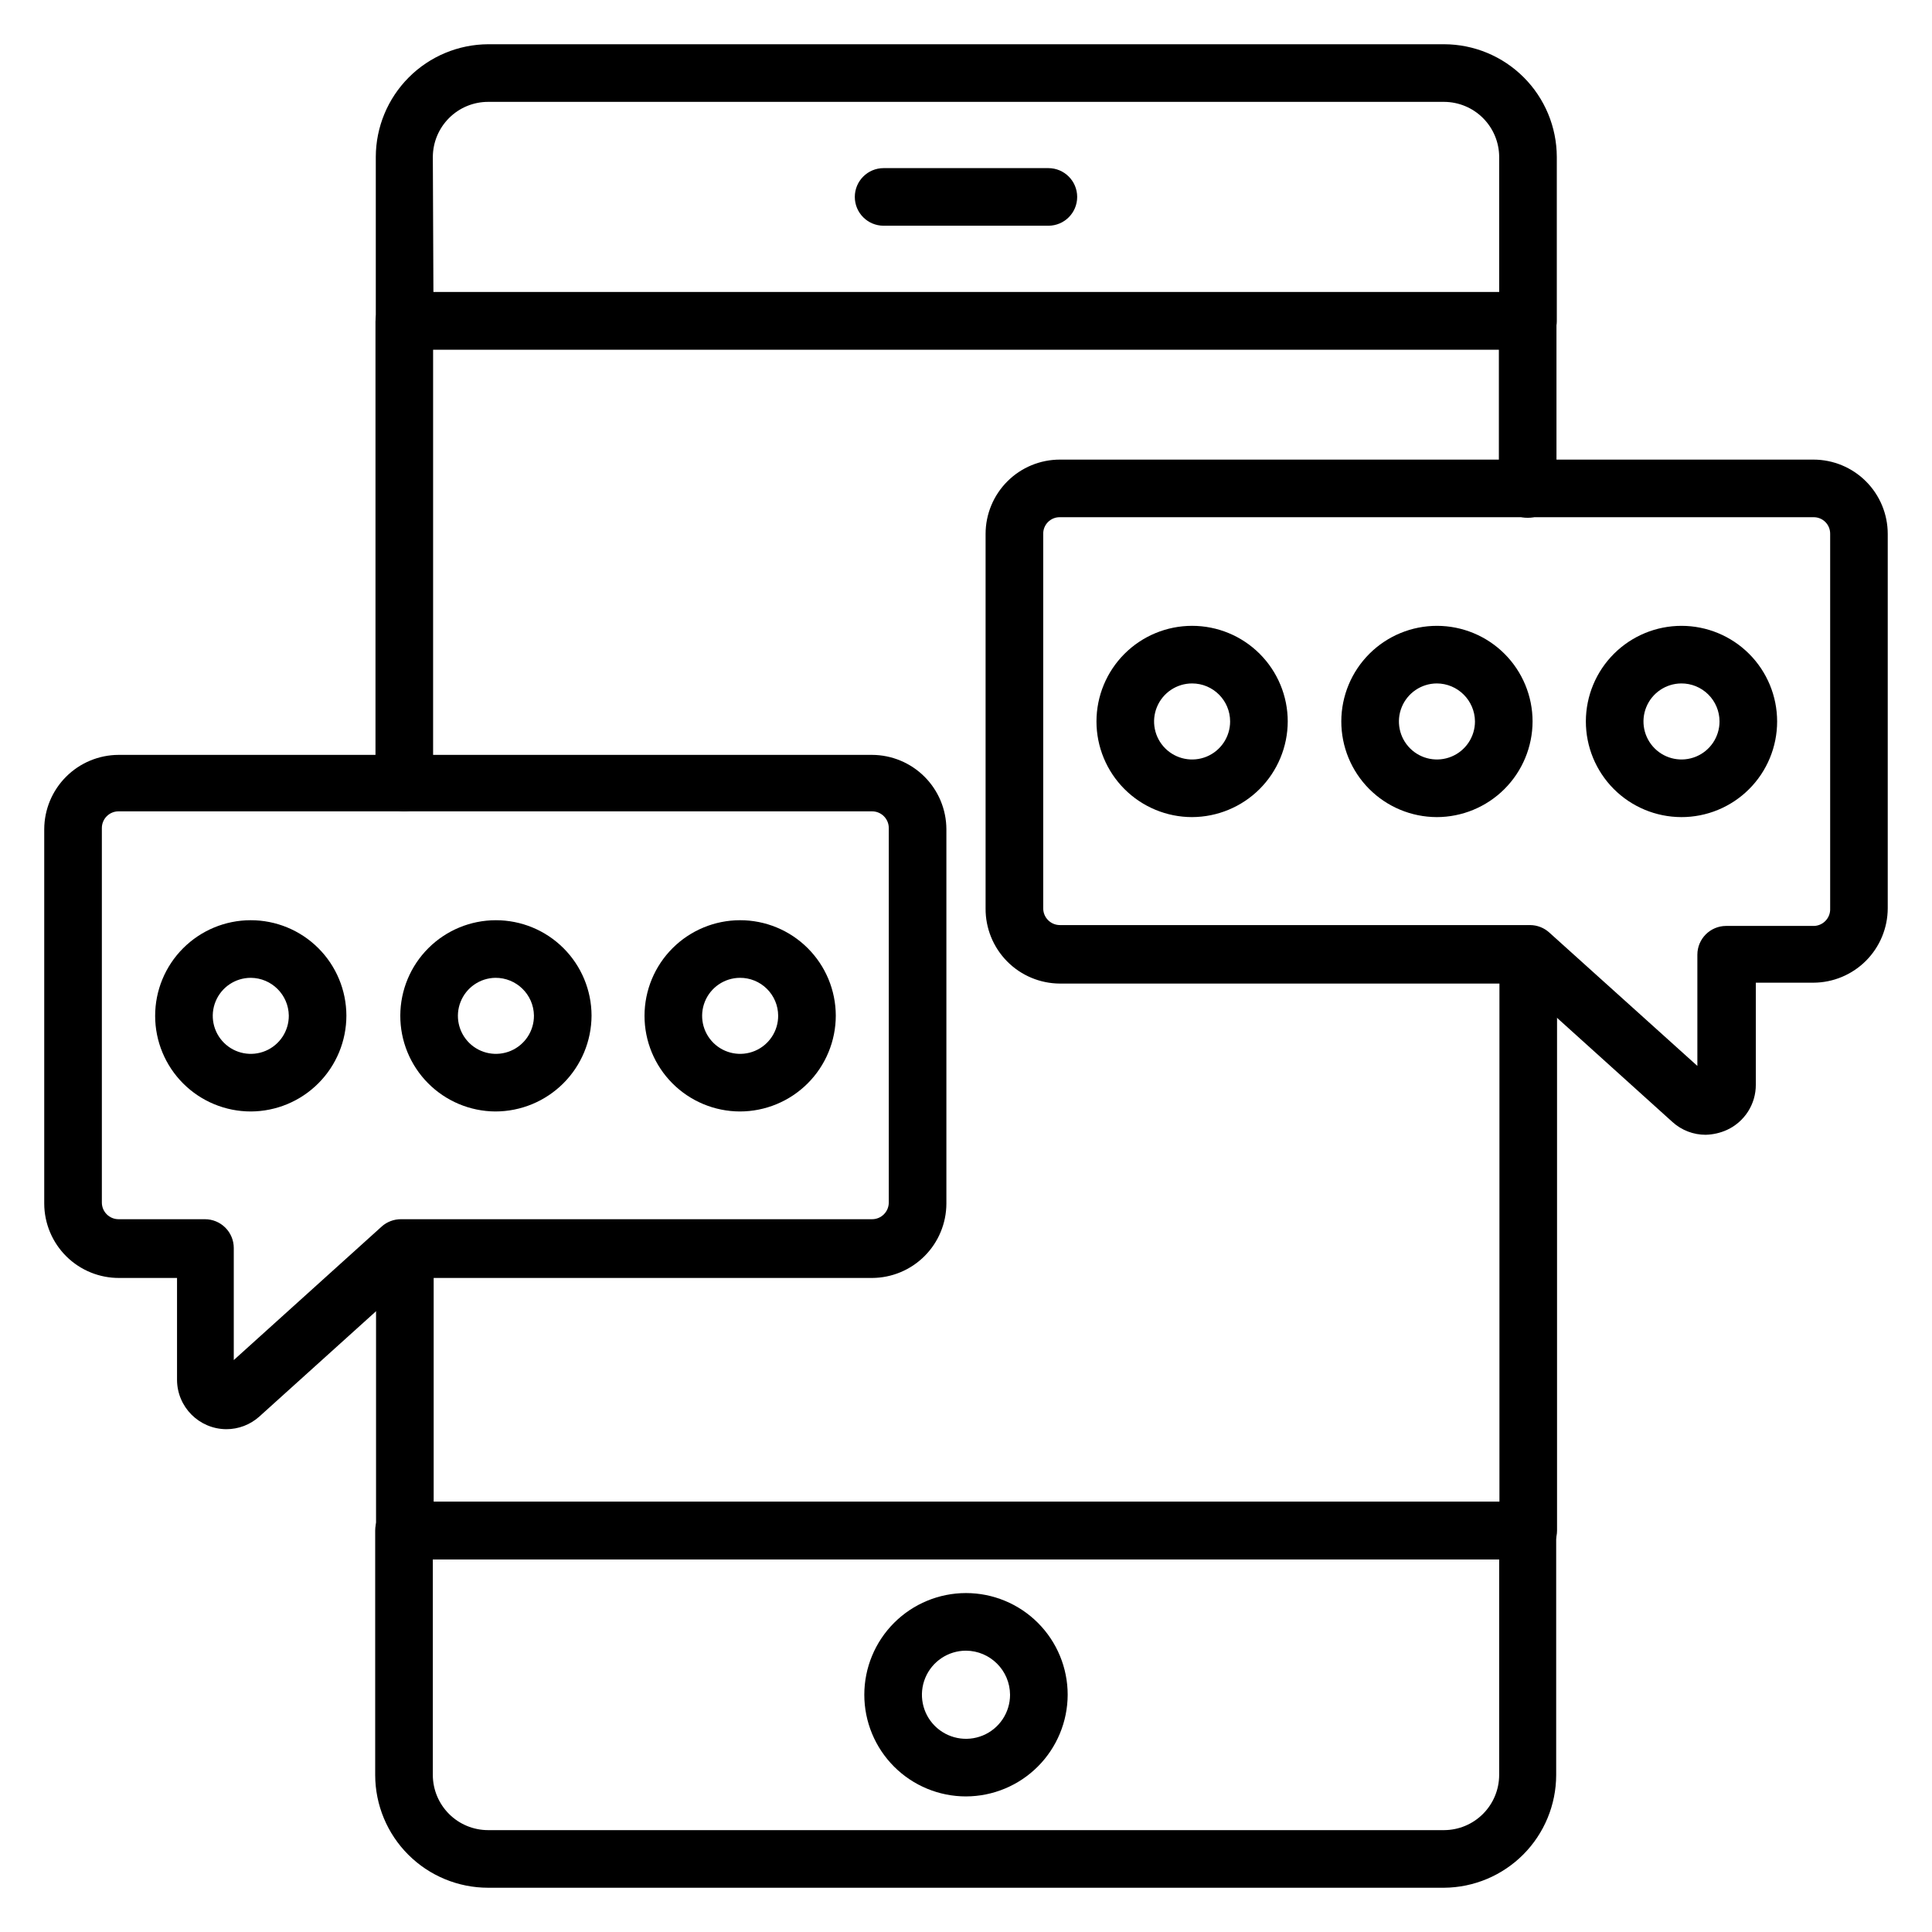 <?xml version="1.0" encoding="UTF-8"?>
<!-- Uploaded to: SVG Repo, www.svgrepo.com, Generator: SVG Repo Mixer Tools -->
<svg fill="#000000" width="800px" height="800px" version="1.1" viewBox="144 144 512 512" xmlns="http://www.w3.org/2000/svg">
 <g>
  <path d="m548.93 236.64h-297.71 0.004c-4.215 0-7.633-3.418-7.633-7.633v-43.434c0.02-7.898 3.16-15.465 8.734-21.055 5.578-5.594 13.137-8.754 21.035-8.793h253.36c7.91 0.02 15.488 3.172 21.082 8.766s8.742 13.172 8.766 21.082v43.434c0 2.023-0.805 3.969-2.238 5.398-1.43 1.43-3.371 2.234-5.398 2.234zm-290.07-15.266h282.44v-35.801c-0.02-3.859-1.562-7.559-4.293-10.289-2.727-2.727-6.426-4.269-10.285-4.289h-253.36c-3.875-0.004-7.59 1.531-10.336 4.266-2.746 2.731-4.301 6.438-4.32 10.312z"/>
  <path d="m526.71 644.27h-253.36c-7.922 0-15.523-3.141-21.133-8.738-5.609-5.594-8.77-13.184-8.789-21.109v-64.809c0-4.215 3.414-7.633 7.633-7.633h297.71-0.004c2.027 0 3.969 0.805 5.398 2.238 1.434 1.43 2.238 3.371 2.238 5.394v64.809c-0.023 7.883-3.152 15.441-8.711 21.031-5.562 5.586-13.102 8.758-20.984 8.816zm-268.01-87.02v57.176-0.004c0.02 3.875 1.574 7.582 4.32 10.316 2.746 2.731 6.461 4.266 10.336 4.266h253.36c3.859-0.02 7.559-1.562 10.285-4.293 2.731-2.731 4.273-6.426 4.293-10.289v-57.172z"/>
  <path d="m549 557.25h-297.71c-4.215 0-7.633-3.418-7.633-7.637v-74.652c0-4.219 3.418-7.637 7.633-7.637 4.219 0 7.637 3.418 7.637 7.637v67.02h282.44v-145.04c0-4.215 3.418-7.633 7.633-7.633s7.633 3.418 7.633 7.633v152.67c0 2.027-0.805 3.969-2.234 5.398-1.434 1.434-3.375 2.238-5.398 2.238z"/>
  <path d="m251.14 359.01c-4.215 0-7.633-3.418-7.633-7.633v-122.14c0-4.215 3.418-7.633 7.633-7.633h297.71c2.023 0 3.965 0.805 5.398 2.234 1.43 1.434 2.234 3.375 2.234 5.398v44.352c0 4.215-3.418 7.633-7.633 7.633-4.215 0-7.633-3.418-7.633-7.633v-36.949h-282.44v114.5h-0.004c0.062 2.062-0.715 4.066-2.152 5.547-1.438 1.48-3.414 2.316-5.481 2.316z"/>
  <path d="m400 620.07c-7.148 0-14-2.836-19.055-7.891-5.055-5.055-7.894-11.906-7.894-19.055 0-7.144 2.84-14 7.894-19.055 5.055-5.051 11.906-7.891 19.055-7.891 7.144 0 14 2.84 19.051 7.891 5.055 5.055 7.894 11.91 7.894 19.055-0.02 7.141-2.867 13.984-7.914 19.031-5.051 5.051-11.891 7.894-19.031 7.914zm0-38.625c-4.727 0-8.984 2.848-10.793 7.211-1.805 4.363-0.809 9.387 2.531 12.727 3.344 3.34 8.367 4.34 12.73 2.531 4.363-1.805 7.207-6.066 7.207-10.789-0.039-6.434-5.246-11.637-11.676-11.68z"/>
  <path d="m421.83 203.82h-43.664c-4.219 0-7.633-3.414-7.633-7.633 0-4.215 3.414-7.633 7.633-7.633h43.664c4.215 0 7.633 3.418 7.633 7.633 0 4.219-3.418 7.633-7.633 7.633z"/>
  <path d="m596.03 444.73c-3.242 0.008-6.371-1.188-8.781-3.359l-40.684-36.715h-121.68c-5.258-0.02-10.289-2.133-13.984-5.871-3.695-3.742-5.75-8.797-5.711-14.055v-99.234c0-5.223 2.078-10.23 5.769-13.926 3.695-3.695 8.703-5.769 13.926-5.769h199.69c5.223 0 10.234 2.074 13.926 5.769 3.695 3.695 5.769 8.703 5.769 13.926v99.234c-0.02 5.219-2.102 10.215-5.789 13.906-3.691 3.688-8.688 5.769-13.906 5.789h-15.266v27.023c0.023 5.144-2.961 9.828-7.633 11.984-1.777 0.809-3.699 1.25-5.648 1.297zm1.449-14.734m-172.59-148.93c-1.18-0.023-2.316 0.438-3.152 1.273-0.836 0.832-1.297 1.973-1.273 3.152v99.234c0 2.445 1.98 4.43 4.426 4.43h124.58c1.895 0.004 3.715 0.711 5.117 1.984l39.234 35.344v-29.469c0-4.215 3.418-7.633 7.633-7.633h22.902c1.254 0.066 2.477-0.402 3.363-1.289 0.891-0.887 1.359-2.113 1.293-3.367v-99.234c0.02-1.18-0.441-2.32-1.273-3.152-0.836-0.836-1.973-1.297-3.156-1.273z"/>
  <path d="m203.97 522.75c-7.195-0.043-13.012-5.863-13.055-13.055v-27.023h-15.266c-5.258 0.043-10.316-2.012-14.055-5.707-3.738-3.695-5.852-8.73-5.871-13.984v-99.238c0.02-5.215 2.102-10.215 5.793-13.902 3.688-3.688 8.684-5.769 13.902-5.789h199.69c5.219 0.02 10.215 2.102 13.902 5.789 3.691 3.688 5.773 8.688 5.793 13.902v99.238c-0.02 5.215-2.102 10.215-5.793 13.902-3.688 3.688-8.684 5.769-13.902 5.789h-121.68l-40.688 36.719c-2.41 2.172-5.539 3.367-8.777 3.359zm-1.449-14.656m-27.102-149.08c-2.445 0-4.426 1.98-4.426 4.426v99.234c0 2.445 1.98 4.43 4.426 4.43h22.902-0.004c2.027 0 3.969 0.805 5.398 2.234 1.434 1.434 2.238 3.375 2.238 5.398v29.695l39.234-35.418v-0.004c1.41-1.242 3.234-1.922 5.113-1.906h124.81c2.445 0 4.426-1.984 4.426-4.43v-99.234c0-2.445-1.98-4.426-4.426-4.426z"/>
  <path d="m589.54 360.54c-6.719-0.023-13.152-2.707-17.891-7.469-4.738-4.762-7.391-11.211-7.379-17.926 0.016-6.719 2.695-13.156 7.453-17.898 4.754-4.742 11.199-7.402 17.918-7.394 6.715 0.008 13.156 2.68 17.902 7.43 4.746 4.754 7.414 11.195 7.414 17.914 0 6.734-2.68 13.191-7.449 17.945-4.769 4.758-11.234 7.418-17.969 7.398zm0-35.418v-0.004c-4.07 0.031-7.719 2.508-9.258 6.273-1.535 3.769-0.652 8.09 2.234 10.953 2.887 2.867 7.215 3.715 10.973 2.152 3.754-1.562 6.203-5.234 6.203-9.301 0-2.688-1.074-5.262-2.981-7.152-1.906-1.895-4.488-2.945-7.172-2.926z"/>
  <path d="m459.92 360.54c-6.723 0-13.168-2.672-17.922-7.426-4.75-4.75-7.422-11.199-7.422-17.918 0-6.723 2.672-13.168 7.422-17.922 4.754-4.754 11.199-7.422 17.922-7.422s13.168 2.668 17.918 7.422c4.754 4.754 7.426 11.199 7.426 17.922-0.02 6.715-2.699 13.148-7.445 17.898-4.75 4.746-11.184 7.422-17.898 7.445zm0-35.418v-0.004c-4.074 0-7.75 2.457-9.309 6.223-1.562 3.762-0.699 8.098 2.184 10.98 2.883 2.879 7.215 3.742 10.98 2.184s6.219-5.234 6.219-9.309c0-5.566-4.512-10.078-10.074-10.078z"/>
  <path d="m524.73 360.54c-6.719-0.023-13.152-2.707-17.891-7.469-4.738-4.762-7.391-11.211-7.379-17.926 0.016-6.719 2.695-13.156 7.453-17.898 4.754-4.742 11.199-7.402 17.918-7.394 6.715 0.008 13.156 2.68 17.902 7.43 4.746 4.754 7.414 11.195 7.414 17.914-0.02 6.727-2.707 13.172-7.473 17.926-4.766 4.75-11.219 7.418-17.945 7.418zm0-35.418v-0.004c-4.07 0.031-7.719 2.508-9.254 6.273-1.539 3.769-0.656 8.09 2.231 10.953 2.887 2.867 7.215 3.715 10.973 2.152 3.754-1.562 6.203-5.234 6.203-9.301-0.043-5.578-4.574-10.078-10.152-10.078z"/>
  <path d="m210.46 438.55c-6.719 0-13.16-2.664-17.914-7.414-4.75-4.746-7.426-11.188-7.43-17.902-0.008-6.719 2.652-13.164 7.394-17.918 4.742-4.758 11.18-7.438 17.898-7.449 6.715-0.016 13.164 2.637 17.926 7.375 4.762 4.738 7.445 11.172 7.465 17.891 0 6.727-2.664 13.184-7.418 17.945-4.75 4.766-11.195 7.453-17.922 7.473zm0-35.418c-4.086 0-7.762 2.461-9.316 6.238-1.555 3.773-0.68 8.113 2.219 10.988 2.894 2.875 7.242 3.719 11.004 2.137 3.766-1.586 6.199-5.281 6.168-9.363-0.082-5.519-4.559-9.961-10.074-10z"/>
  <path d="m340.07 438.55c-6.711-0.02-13.141-2.703-17.879-7.457-4.738-4.758-7.394-11.199-7.387-17.91 0.008-6.715 2.676-13.148 7.422-17.895 4.746-4.746 11.184-7.418 17.895-7.422 6.715-0.008 13.156 2.648 17.91 7.387 4.758 4.734 7.441 11.164 7.461 17.879 0 6.742-2.68 13.207-7.445 17.973-4.769 4.769-11.234 7.445-17.977 7.445zm0-35.418c-4.074 0.031-7.731 2.512-9.262 6.289-1.531 3.777-0.633 8.105 2.269 10.965 2.902 2.859 7.242 3.688 10.996 2.102 3.754-1.59 6.18-5.281 6.148-9.355-0.02-2.672-1.098-5.227-3.004-7.102-1.902-1.879-4.473-2.918-7.148-2.898z"/>
  <path d="m275.27 438.55c-6.707-0.039-13.125-2.738-17.848-7.504-4.723-4.766-7.359-11.207-7.34-17.914 0.02-6.707 2.699-13.137 7.449-17.871 4.75-4.738 11.184-7.394 17.895-7.394 6.707 0 13.141 2.656 17.891 7.394 4.75 4.734 7.43 11.164 7.449 17.871-0.02 6.746-2.715 13.215-7.492 17.977-4.781 4.766-11.254 7.441-18.004 7.441zm0-35.418c-4.066 0.062-7.699 2.562-9.203 6.344-1.508 3.777-0.594 8.09 2.312 10.938 2.91 2.844 7.246 3.656 10.988 2.066 3.746-1.594 6.164-5.281 6.133-9.348-0.082-5.578-4.652-10.043-10.23-10z"/>
 </g>
</svg>